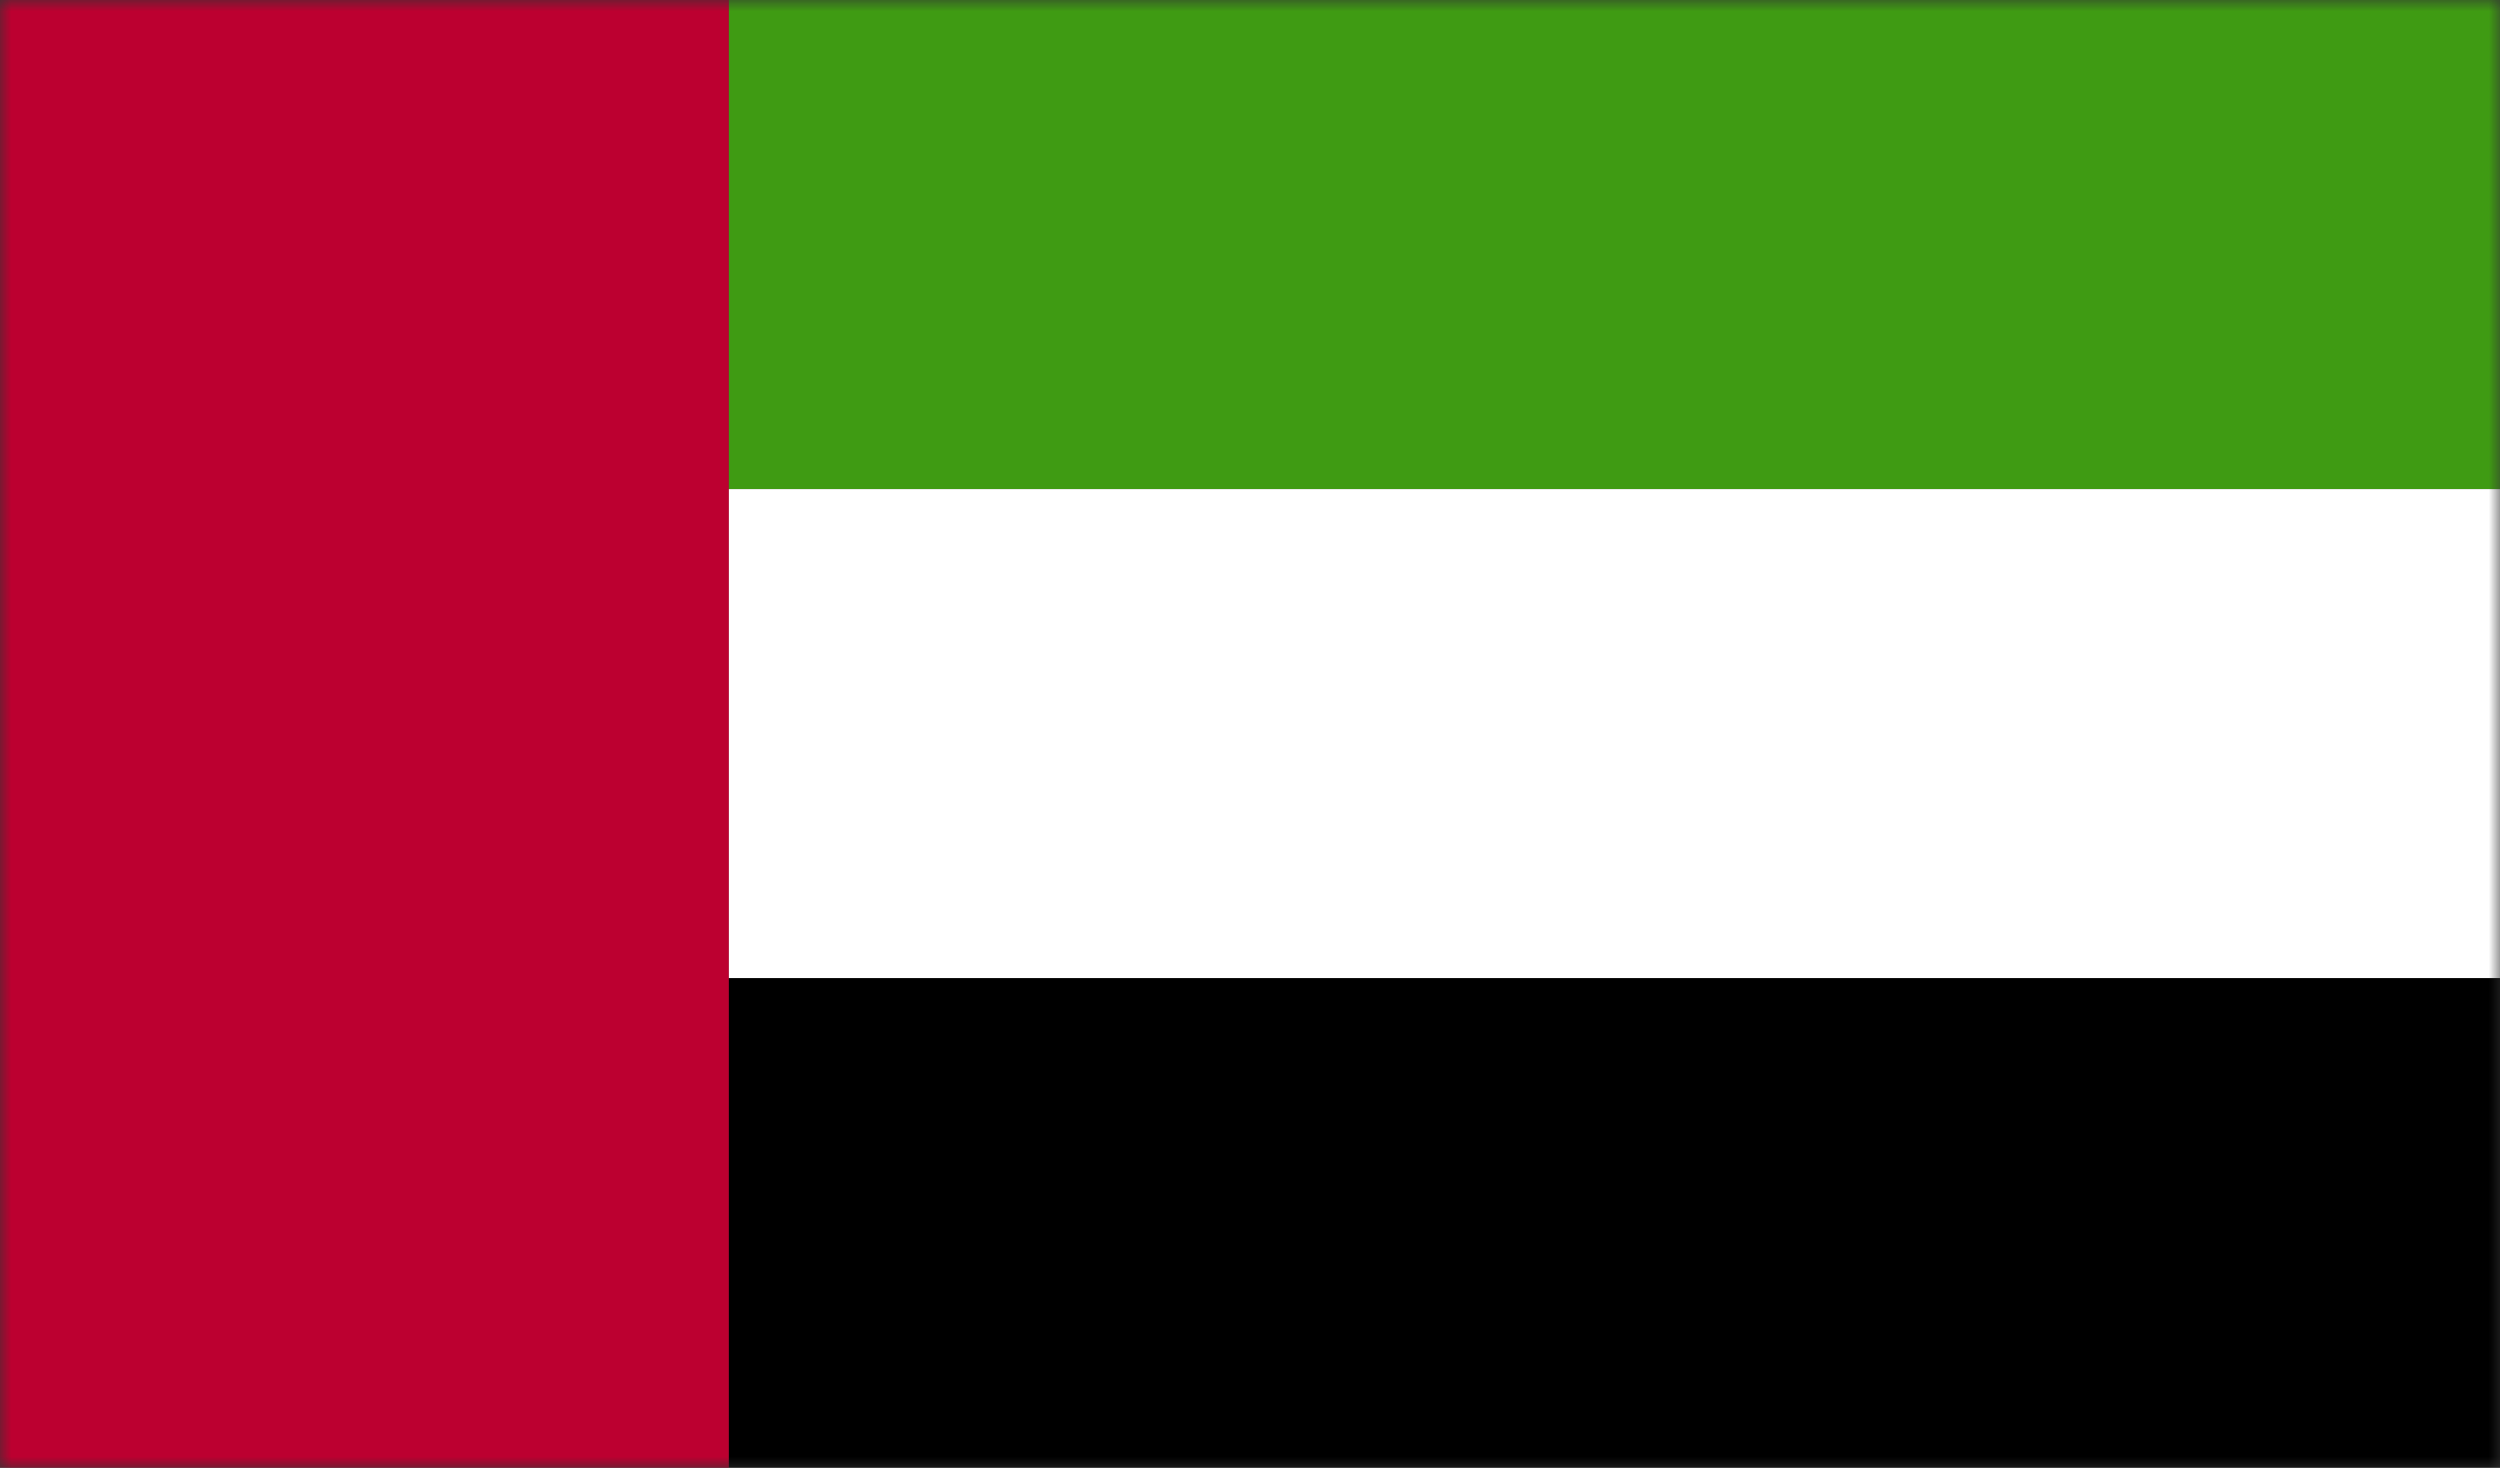 <svg width="109" height="64" viewBox="0 0 109 64" fill="none" xmlns="http://www.w3.org/2000/svg">
<rect x="0" y="0" width="109" height="64" fill="#333333" stroke="none"/>
<g clip-path="url(#clip0_367_1311)">
<mask id="mask0_367_1311" style="mask-type:luminance" maskUnits="userSpaceOnUse" x="0" y="0" width="109" height="64">
<path d="M109 0H0V64H109V0Z" fill="white"/>
</mask>
<g mask="url(#mask0_367_1311)">
<path d="M31.78 0H0V64H31.78V0Z" fill="#BC0030"/>
<path d="M109 0H31.779V21.325H109V0Z" fill="#3F9B13"/>
<path d="M109 21.325H31.779V42.65H109V21.325Z" fill="white"/>
<path d="M109 42.65H31.779V63.975H109V42.65Z" fill="black"/>
</g>
</g>
<defs>
<clipPath id="clip0_367_1311">
<rect width="109" height="64" fill="white"/>
</clipPath>
</defs>
</svg>
